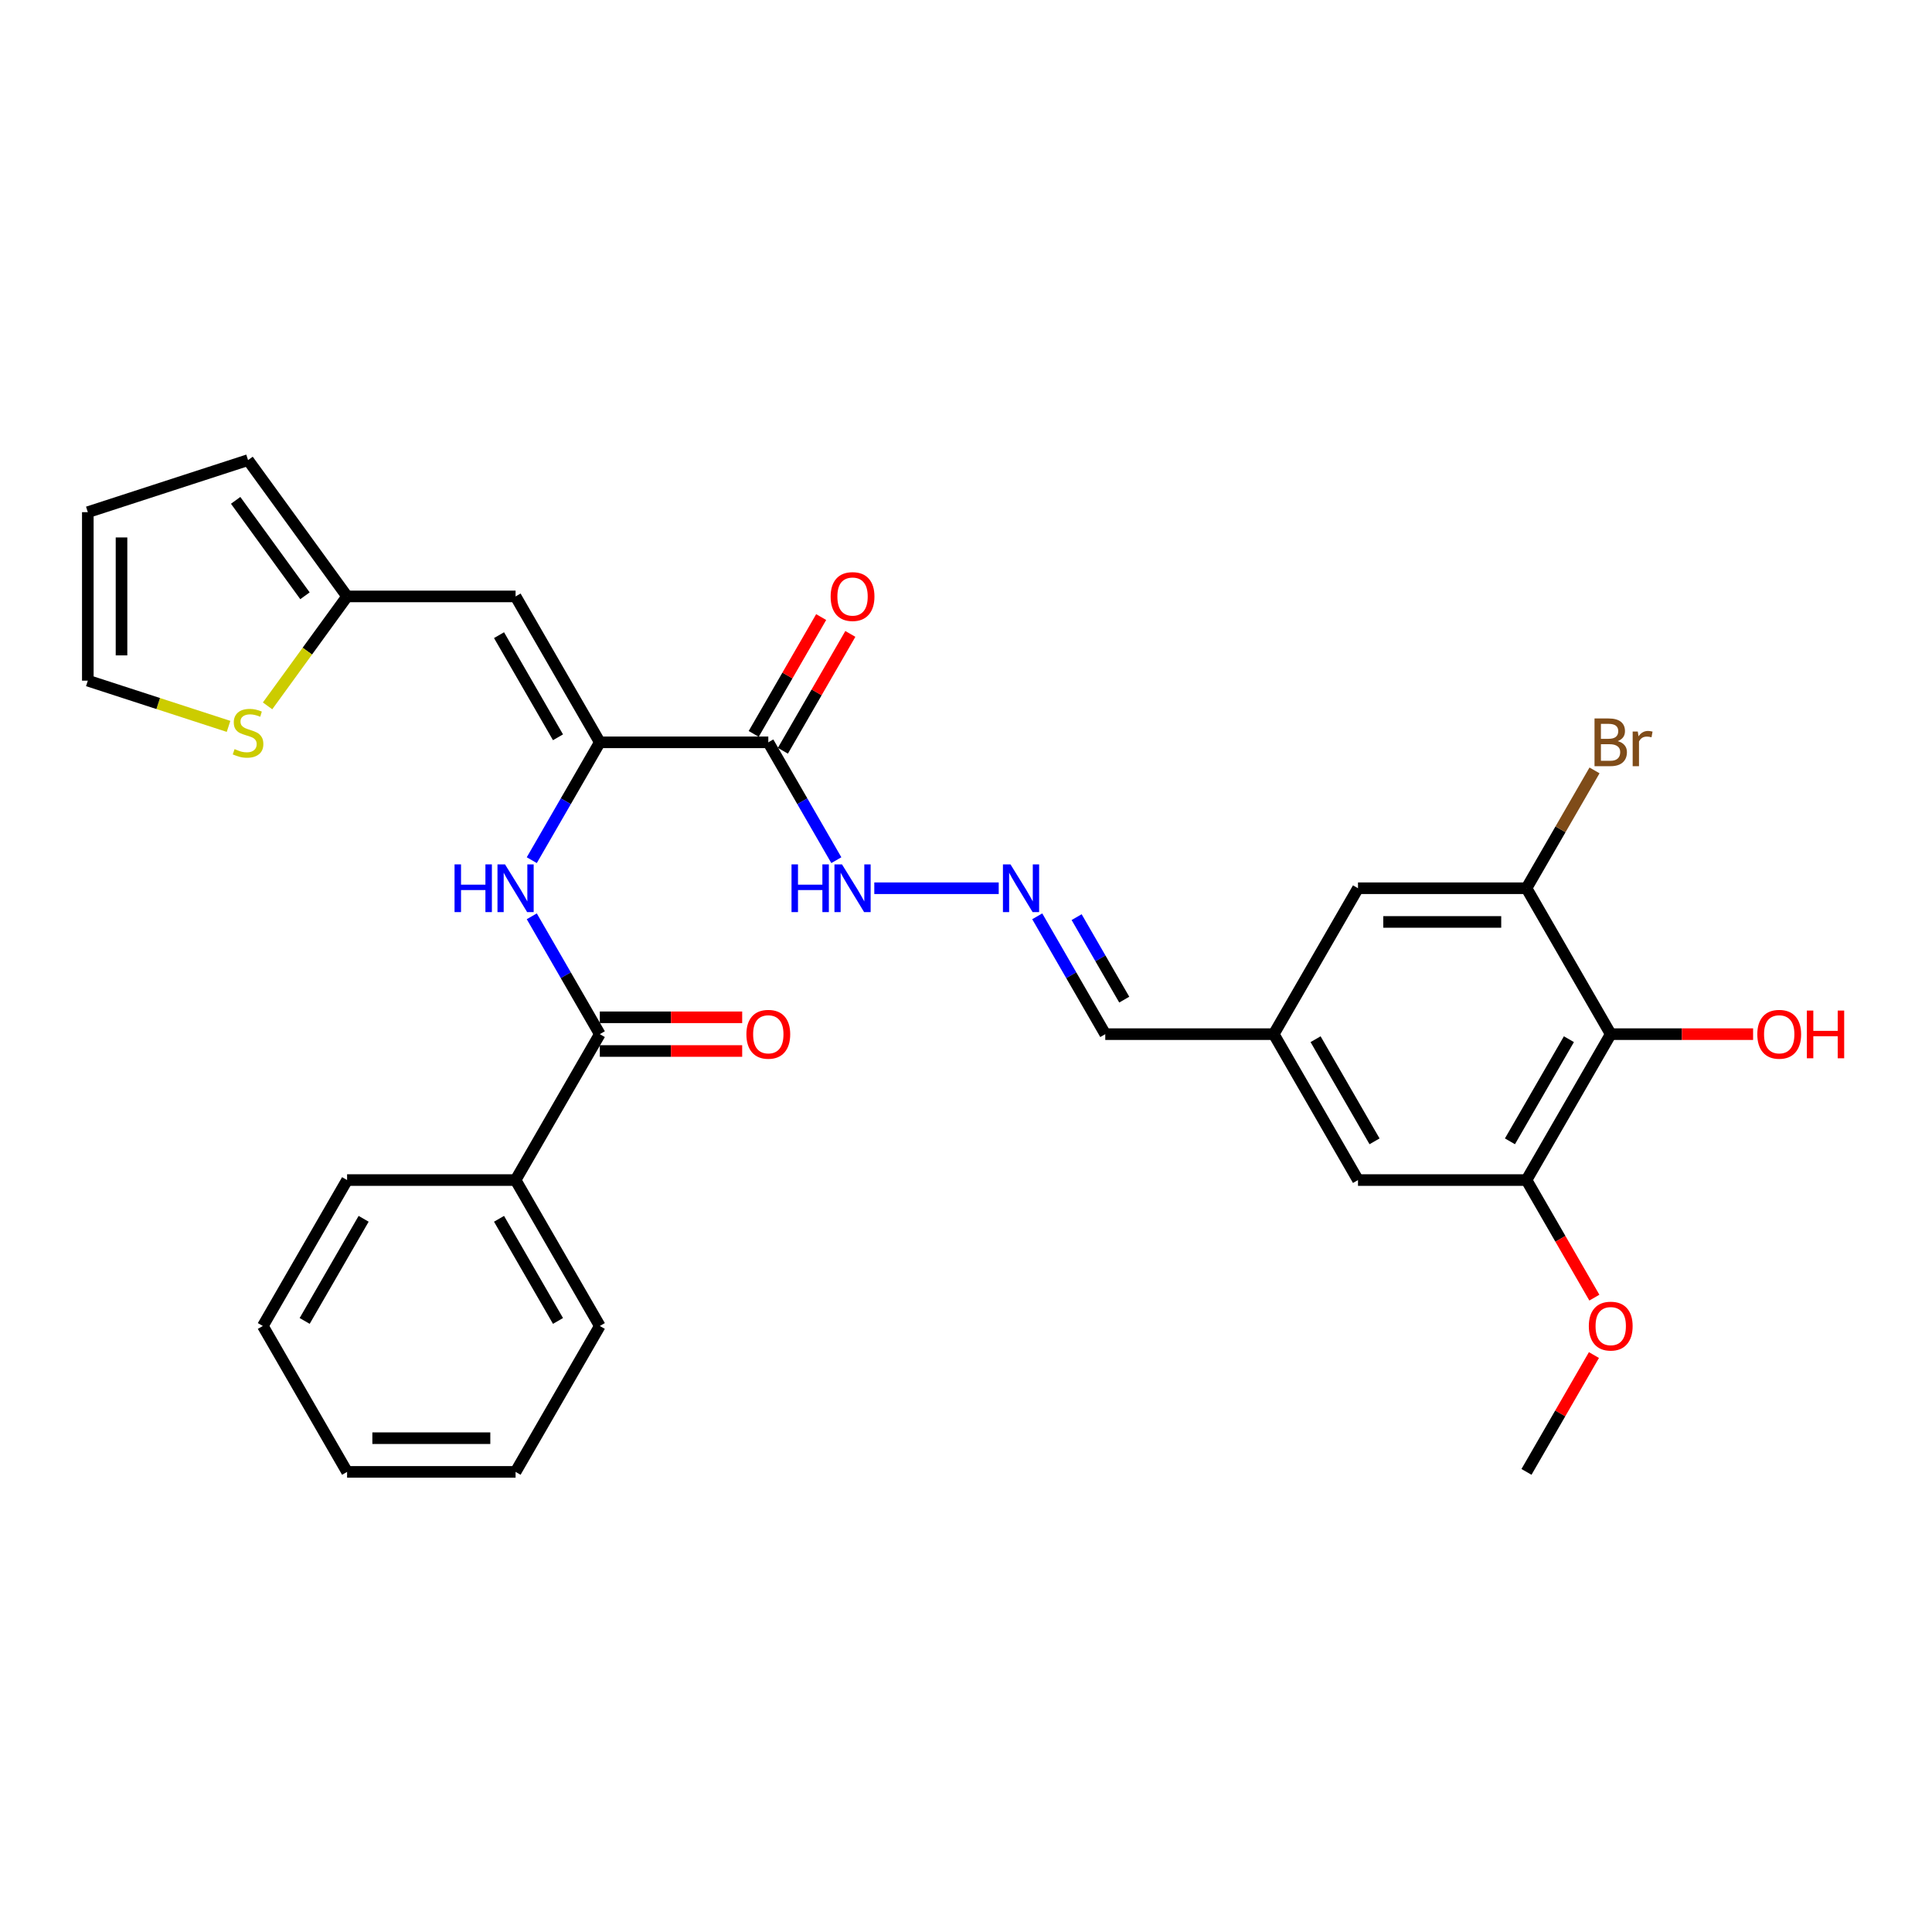 <?xml version='1.0' encoding='iso-8859-1'?>
<svg version='1.1' baseProfile='full'
              xmlns='http://www.w3.org/2000/svg'
                      xmlns:rdkit='http://www.rdkit.org/xml'
                      xmlns:xlink='http://www.w3.org/1999/xlink'
                  xml:space='preserve'
width='1000px' height='1000px' viewBox='0 0 1000 1000'>
<!-- END OF HEADER -->
<rect style='opacity:1.0;fill:#FFFFFF;stroke:none' width='1000' height='1000' x='0' y='0'> </rect>
<path class='bond-0' d='M 310.465,384.228 L 266.861,308.704' style='fill:none;fill-rule:evenodd;stroke:#000000;stroke-width:6px;stroke-linecap:butt;stroke-linejoin:miter;stroke-opacity:1' />
<path class='bond-0' d='M 288.819,381.62 L 258.297,328.754' style='fill:none;fill-rule:evenodd;stroke:#000000;stroke-width:6px;stroke-linecap:butt;stroke-linejoin:miter;stroke-opacity:1' />
<path class='bond-1' d='M 310.465,384.228 L 397.672,384.228' style='fill:none;fill-rule:evenodd;stroke:#000000;stroke-width:6px;stroke-linecap:butt;stroke-linejoin:miter;stroke-opacity:1' />
<path class='bond-2' d='M 310.465,384.228 L 292.857,414.726' style='fill:none;fill-rule:evenodd;stroke:#000000;stroke-width:6px;stroke-linecap:butt;stroke-linejoin:miter;stroke-opacity:1' />
<path class='bond-2' d='M 292.857,414.726 L 275.249,445.223' style='fill:none;fill-rule:evenodd;stroke:#0000FF;stroke-width:6px;stroke-linecap:butt;stroke-linejoin:miter;stroke-opacity:1' />
<path class='bond-7' d='M 266.861,308.704 L 179.653,308.704' style='fill:none;fill-rule:evenodd;stroke:#000000;stroke-width:6px;stroke-linecap:butt;stroke-linejoin:miter;stroke-opacity:1' />
<path class='bond-10' d='M 397.672,384.228 L 415.28,414.726' style='fill:none;fill-rule:evenodd;stroke:#000000;stroke-width:6px;stroke-linecap:butt;stroke-linejoin:miter;stroke-opacity:1' />
<path class='bond-10' d='M 415.28,414.726 L 432.888,445.223' style='fill:none;fill-rule:evenodd;stroke:#0000FF;stroke-width:6px;stroke-linecap:butt;stroke-linejoin:miter;stroke-opacity:1' />
<path class='bond-13' d='M 405.225,388.589 L 422.682,358.353' style='fill:none;fill-rule:evenodd;stroke:#000000;stroke-width:6px;stroke-linecap:butt;stroke-linejoin:miter;stroke-opacity:1' />
<path class='bond-13' d='M 422.682,358.353 L 440.138,328.117' style='fill:none;fill-rule:evenodd;stroke:#FF0000;stroke-width:6px;stroke-linecap:butt;stroke-linejoin:miter;stroke-opacity:1' />
<path class='bond-13' d='M 390.12,379.868 L 407.577,349.632' style='fill:none;fill-rule:evenodd;stroke:#000000;stroke-width:6px;stroke-linecap:butt;stroke-linejoin:miter;stroke-opacity:1' />
<path class='bond-13' d='M 407.577,349.632 L 425.033,319.396' style='fill:none;fill-rule:evenodd;stroke:#FF0000;stroke-width:6px;stroke-linecap:butt;stroke-linejoin:miter;stroke-opacity:1' />
<path class='bond-3' d='M 275.249,474.281 L 292.857,504.779' style='fill:none;fill-rule:evenodd;stroke:#0000FF;stroke-width:6px;stroke-linecap:butt;stroke-linejoin:miter;stroke-opacity:1' />
<path class='bond-3' d='M 292.857,504.779 L 310.465,535.276' style='fill:none;fill-rule:evenodd;stroke:#000000;stroke-width:6px;stroke-linecap:butt;stroke-linejoin:miter;stroke-opacity:1' />
<path class='bond-15' d='M 310.465,543.997 L 347.31,543.997' style='fill:none;fill-rule:evenodd;stroke:#000000;stroke-width:6px;stroke-linecap:butt;stroke-linejoin:miter;stroke-opacity:1' />
<path class='bond-15' d='M 347.31,543.997 L 384.155,543.997' style='fill:none;fill-rule:evenodd;stroke:#FF0000;stroke-width:6px;stroke-linecap:butt;stroke-linejoin:miter;stroke-opacity:1' />
<path class='bond-15' d='M 310.465,526.555 L 347.31,526.555' style='fill:none;fill-rule:evenodd;stroke:#000000;stroke-width:6px;stroke-linecap:butt;stroke-linejoin:miter;stroke-opacity:1' />
<path class='bond-15' d='M 347.31,526.555 L 384.155,526.555' style='fill:none;fill-rule:evenodd;stroke:#FF0000;stroke-width:6px;stroke-linecap:butt;stroke-linejoin:miter;stroke-opacity:1' />
<path class='bond-17' d='M 310.465,535.276 L 266.861,610.8' style='fill:none;fill-rule:evenodd;stroke:#000000;stroke-width:6px;stroke-linecap:butt;stroke-linejoin:miter;stroke-opacity:1' />
<path class='bond-4' d='M 833.711,535.276 L 790.107,610.8' style='fill:none;fill-rule:evenodd;stroke:#000000;stroke-width:6px;stroke-linecap:butt;stroke-linejoin:miter;stroke-opacity:1' />
<path class='bond-4' d='M 812.065,537.884 L 781.543,590.751' style='fill:none;fill-rule:evenodd;stroke:#000000;stroke-width:6px;stroke-linecap:butt;stroke-linejoin:miter;stroke-opacity:1' />
<path class='bond-22' d='M 833.711,535.276 L 870.556,535.276' style='fill:none;fill-rule:evenodd;stroke:#000000;stroke-width:6px;stroke-linecap:butt;stroke-linejoin:miter;stroke-opacity:1' />
<path class='bond-22' d='M 870.556,535.276 L 907.401,535.276' style='fill:none;fill-rule:evenodd;stroke:#FF0000;stroke-width:6px;stroke-linecap:butt;stroke-linejoin:miter;stroke-opacity:1' />
<path class='bond-32' d='M 833.711,535.276 L 790.107,459.752' style='fill:none;fill-rule:evenodd;stroke:#000000;stroke-width:6px;stroke-linecap:butt;stroke-linejoin:miter;stroke-opacity:1' />
<path class='bond-5' d='M 790.107,459.752 L 702.899,459.752' style='fill:none;fill-rule:evenodd;stroke:#000000;stroke-width:6px;stroke-linecap:butt;stroke-linejoin:miter;stroke-opacity:1' />
<path class='bond-5' d='M 777.026,477.194 L 715.98,477.194' style='fill:none;fill-rule:evenodd;stroke:#000000;stroke-width:6px;stroke-linecap:butt;stroke-linejoin:miter;stroke-opacity:1' />
<path class='bond-21' d='M 790.107,459.752 L 807.715,429.255' style='fill:none;fill-rule:evenodd;stroke:#000000;stroke-width:6px;stroke-linecap:butt;stroke-linejoin:miter;stroke-opacity:1' />
<path class='bond-21' d='M 807.715,429.255 L 825.322,398.757' style='fill:none;fill-rule:evenodd;stroke:#7F4C19;stroke-width:6px;stroke-linecap:butt;stroke-linejoin:miter;stroke-opacity:1' />
<path class='bond-6' d='M 790.107,610.8 L 702.899,610.8' style='fill:none;fill-rule:evenodd;stroke:#000000;stroke-width:6px;stroke-linecap:butt;stroke-linejoin:miter;stroke-opacity:1' />
<path class='bond-23' d='M 790.107,610.8 L 807.674,641.228' style='fill:none;fill-rule:evenodd;stroke:#000000;stroke-width:6px;stroke-linecap:butt;stroke-linejoin:miter;stroke-opacity:1' />
<path class='bond-23' d='M 807.674,641.228 L 825.242,671.656' style='fill:none;fill-rule:evenodd;stroke:#FF0000;stroke-width:6px;stroke-linecap:butt;stroke-linejoin:miter;stroke-opacity:1' />
<path class='bond-8' d='M 179.653,308.704 L 159.073,337.031' style='fill:none;fill-rule:evenodd;stroke:#000000;stroke-width:6px;stroke-linecap:butt;stroke-linejoin:miter;stroke-opacity:1' />
<path class='bond-8' d='M 159.073,337.031 L 138.493,365.357' style='fill:none;fill-rule:evenodd;stroke:#CCCC00;stroke-width:6px;stroke-linecap:butt;stroke-linejoin:miter;stroke-opacity:1' />
<path class='bond-18' d='M 179.653,308.704 L 128.394,238.152' style='fill:none;fill-rule:evenodd;stroke:#000000;stroke-width:6px;stroke-linecap:butt;stroke-linejoin:miter;stroke-opacity:1' />
<path class='bond-18' d='M 157.854,308.373 L 121.972,258.986' style='fill:none;fill-rule:evenodd;stroke:#000000;stroke-width:6px;stroke-linecap:butt;stroke-linejoin:miter;stroke-opacity:1' />
<path class='bond-16' d='M 118.295,375.975 L 81.875,364.142' style='fill:none;fill-rule:evenodd;stroke:#CCCC00;stroke-width:6px;stroke-linecap:butt;stroke-linejoin:miter;stroke-opacity:1' />
<path class='bond-16' d='M 81.875,364.142 L 45.455,352.308' style='fill:none;fill-rule:evenodd;stroke:#000000;stroke-width:6px;stroke-linecap:butt;stroke-linejoin:miter;stroke-opacity:1' />
<path class='bond-9' d='M 516.938,459.752 L 452.534,459.752' style='fill:none;fill-rule:evenodd;stroke:#0000FF;stroke-width:6px;stroke-linecap:butt;stroke-linejoin:miter;stroke-opacity:1' />
<path class='bond-20' d='M 536.872,474.281 L 554.48,504.779' style='fill:none;fill-rule:evenodd;stroke:#0000FF;stroke-width:6px;stroke-linecap:butt;stroke-linejoin:miter;stroke-opacity:1' />
<path class='bond-20' d='M 554.48,504.779 L 572.088,535.276' style='fill:none;fill-rule:evenodd;stroke:#000000;stroke-width:6px;stroke-linecap:butt;stroke-linejoin:miter;stroke-opacity:1' />
<path class='bond-20' d='M 557.259,474.71 L 569.585,496.058' style='fill:none;fill-rule:evenodd;stroke:#0000FF;stroke-width:6px;stroke-linecap:butt;stroke-linejoin:miter;stroke-opacity:1' />
<path class='bond-20' d='M 569.585,496.058 L 581.91,517.406' style='fill:none;fill-rule:evenodd;stroke:#000000;stroke-width:6px;stroke-linecap:butt;stroke-linejoin:miter;stroke-opacity:1' />
<path class='bond-11' d='M 702.899,459.752 L 659.295,535.276' style='fill:none;fill-rule:evenodd;stroke:#000000;stroke-width:6px;stroke-linecap:butt;stroke-linejoin:miter;stroke-opacity:1' />
<path class='bond-12' d='M 702.899,610.8 L 659.295,535.276' style='fill:none;fill-rule:evenodd;stroke:#000000;stroke-width:6px;stroke-linecap:butt;stroke-linejoin:miter;stroke-opacity:1' />
<path class='bond-12' d='M 711.463,590.751 L 680.941,537.884' style='fill:none;fill-rule:evenodd;stroke:#000000;stroke-width:6px;stroke-linecap:butt;stroke-linejoin:miter;stroke-opacity:1' />
<path class='bond-14' d='M 659.295,535.276 L 572.088,535.276' style='fill:none;fill-rule:evenodd;stroke:#000000;stroke-width:6px;stroke-linecap:butt;stroke-linejoin:miter;stroke-opacity:1' />
<path class='bond-30' d='M 45.455,352.308 L 45.455,265.1' style='fill:none;fill-rule:evenodd;stroke:#000000;stroke-width:6px;stroke-linecap:butt;stroke-linejoin:miter;stroke-opacity:1' />
<path class='bond-30' d='M 62.896,339.227 L 62.896,278.181' style='fill:none;fill-rule:evenodd;stroke:#000000;stroke-width:6px;stroke-linecap:butt;stroke-linejoin:miter;stroke-opacity:1' />
<path class='bond-24' d='M 266.861,610.8 L 310.465,686.324' style='fill:none;fill-rule:evenodd;stroke:#000000;stroke-width:6px;stroke-linecap:butt;stroke-linejoin:miter;stroke-opacity:1' />
<path class='bond-24' d='M 258.297,630.85 L 288.819,683.716' style='fill:none;fill-rule:evenodd;stroke:#000000;stroke-width:6px;stroke-linecap:butt;stroke-linejoin:miter;stroke-opacity:1' />
<path class='bond-25' d='M 266.861,610.8 L 179.653,610.8' style='fill:none;fill-rule:evenodd;stroke:#000000;stroke-width:6px;stroke-linecap:butt;stroke-linejoin:miter;stroke-opacity:1' />
<path class='bond-19' d='M 128.394,238.152 L 45.455,265.1' style='fill:none;fill-rule:evenodd;stroke:#000000;stroke-width:6px;stroke-linecap:butt;stroke-linejoin:miter;stroke-opacity:1' />
<path class='bond-26' d='M 825.02,701.376 L 807.563,731.612' style='fill:none;fill-rule:evenodd;stroke:#FF0000;stroke-width:6px;stroke-linecap:butt;stroke-linejoin:miter;stroke-opacity:1' />
<path class='bond-26' d='M 807.563,731.612 L 790.107,761.848' style='fill:none;fill-rule:evenodd;stroke:#000000;stroke-width:6px;stroke-linecap:butt;stroke-linejoin:miter;stroke-opacity:1' />
<path class='bond-27' d='M 310.465,686.324 L 266.861,761.848' style='fill:none;fill-rule:evenodd;stroke:#000000;stroke-width:6px;stroke-linecap:butt;stroke-linejoin:miter;stroke-opacity:1' />
<path class='bond-28' d='M 179.653,610.8 L 136.049,686.324' style='fill:none;fill-rule:evenodd;stroke:#000000;stroke-width:6px;stroke-linecap:butt;stroke-linejoin:miter;stroke-opacity:1' />
<path class='bond-28' d='M 188.218,630.85 L 157.695,683.716' style='fill:none;fill-rule:evenodd;stroke:#000000;stroke-width:6px;stroke-linecap:butt;stroke-linejoin:miter;stroke-opacity:1' />
<path class='bond-31' d='M 266.861,761.848 L 179.653,761.848' style='fill:none;fill-rule:evenodd;stroke:#000000;stroke-width:6px;stroke-linecap:butt;stroke-linejoin:miter;stroke-opacity:1' />
<path class='bond-31' d='M 253.78,744.407 L 192.734,744.407' style='fill:none;fill-rule:evenodd;stroke:#000000;stroke-width:6px;stroke-linecap:butt;stroke-linejoin:miter;stroke-opacity:1' />
<path class='bond-29' d='M 136.049,686.324 L 179.653,761.848' style='fill:none;fill-rule:evenodd;stroke:#000000;stroke-width:6px;stroke-linecap:butt;stroke-linejoin:miter;stroke-opacity:1' />
<path  class='atom-3' d='M 235.274 447.404
L 238.623 447.404
L 238.623 457.903
L 251.251 457.903
L 251.251 447.404
L 254.6 447.404
L 254.6 472.101
L 251.251 472.101
L 251.251 460.694
L 238.623 460.694
L 238.623 472.101
L 235.274 472.101
L 235.274 447.404
' fill='#0000FF'/>
<path  class='atom-3' d='M 261.402 447.404
L 269.495 460.485
Q 270.297 461.775, 271.588 464.113
Q 272.878 466.45, 272.948 466.589
L 272.948 447.404
L 276.227 447.404
L 276.227 472.101
L 272.843 472.101
L 264.157 457.799
Q 263.146 456.124, 262.065 454.206
Q 261.018 452.287, 260.704 451.694
L 260.704 472.101
L 257.495 472.101
L 257.495 447.404
L 261.402 447.404
' fill='#0000FF'/>
<path  class='atom-9' d='M 121.417 387.733
Q 121.696 387.838, 122.848 388.326
Q 123.999 388.815, 125.254 389.129
Q 126.545 389.408, 127.801 389.408
Q 130.138 389.408, 131.499 388.291
Q 132.859 387.14, 132.859 385.152
Q 132.859 383.791, 132.161 382.954
Q 131.499 382.117, 130.452 381.664
Q 129.406 381.21, 127.661 380.687
Q 125.464 380.024, 124.138 379.396
Q 122.848 378.768, 121.906 377.443
Q 120.999 376.117, 120.999 373.885
Q 120.999 370.78, 123.092 368.861
Q 125.22 366.943, 129.406 366.943
Q 132.266 366.943, 135.51 368.303
L 134.708 370.989
Q 131.743 369.768, 129.51 369.768
Q 127.103 369.768, 125.778 370.78
Q 124.452 371.757, 124.487 373.466
Q 124.487 374.792, 125.15 375.594
Q 125.847 376.396, 126.824 376.85
Q 127.836 377.303, 129.51 377.826
Q 131.743 378.524, 133.068 379.222
Q 134.394 379.919, 135.336 381.35
Q 136.312 382.745, 136.312 385.152
Q 136.312 388.57, 134.01 390.419
Q 131.743 392.233, 127.94 392.233
Q 125.743 392.233, 124.068 391.745
Q 122.429 391.291, 120.475 390.489
L 121.417 387.733
' fill='#CCCC00'/>
<path  class='atom-10' d='M 523.025 447.404
L 531.118 460.485
Q 531.92 461.775, 533.21 464.113
Q 534.501 466.45, 534.571 466.589
L 534.571 447.404
L 537.85 447.404
L 537.85 472.101
L 534.466 472.101
L 525.78 457.799
Q 524.769 456.124, 523.687 454.206
Q 522.641 452.287, 522.327 451.694
L 522.327 472.101
L 519.118 472.101
L 519.118 447.404
L 523.025 447.404
' fill='#0000FF'/>
<path  class='atom-11' d='M 409.69 447.404
L 413.038 447.404
L 413.038 457.903
L 425.666 457.903
L 425.666 447.404
L 429.015 447.404
L 429.015 472.101
L 425.666 472.101
L 425.666 460.694
L 413.038 460.694
L 413.038 472.101
L 409.69 472.101
L 409.69 447.404
' fill='#0000FF'/>
<path  class='atom-11' d='M 435.817 447.404
L 443.91 460.485
Q 444.712 461.775, 446.003 464.113
Q 447.294 466.45, 447.363 466.589
L 447.363 447.404
L 450.642 447.404
L 450.642 472.101
L 447.259 472.101
L 438.573 457.799
Q 437.561 456.124, 436.48 454.206
Q 435.433 452.287, 435.119 451.694
L 435.119 472.101
L 431.91 472.101
L 431.91 447.404
L 435.817 447.404
' fill='#0000FF'/>
<path  class='atom-14' d='M 429.939 308.774
Q 429.939 302.844, 432.869 299.53
Q 435.8 296.216, 441.276 296.216
Q 446.753 296.216, 449.683 299.53
Q 452.613 302.844, 452.613 308.774
Q 452.613 314.774, 449.648 318.192
Q 446.683 321.576, 441.276 321.576
Q 435.834 321.576, 432.869 318.192
Q 429.939 314.809, 429.939 308.774
M 441.276 318.785
Q 445.044 318.785, 447.067 316.274
Q 449.125 313.727, 449.125 308.774
Q 449.125 303.925, 447.067 301.483
Q 445.044 299.007, 441.276 299.007
Q 437.509 299.007, 435.451 301.448
Q 433.428 303.89, 433.428 308.774
Q 433.428 313.762, 435.451 316.274
Q 437.509 318.785, 441.276 318.785
' fill='#FF0000'/>
<path  class='atom-16' d='M 386.335 535.346
Q 386.335 529.416, 389.266 526.102
Q 392.196 522.788, 397.672 522.788
Q 403.149 522.788, 406.079 526.102
Q 409.009 529.416, 409.009 535.346
Q 409.009 541.346, 406.044 544.764
Q 403.079 548.148, 397.672 548.148
Q 392.231 548.148, 389.266 544.764
Q 386.335 541.381, 386.335 535.346
M 397.672 545.357
Q 401.44 545.357, 403.463 542.846
Q 405.521 540.299, 405.521 535.346
Q 405.521 530.497, 403.463 528.055
Q 401.44 525.579, 397.672 525.579
Q 393.905 525.579, 391.847 528.021
Q 389.824 530.462, 389.824 535.346
Q 389.824 540.334, 391.847 542.846
Q 393.905 545.357, 397.672 545.357
' fill='#FF0000'/>
<path  class='atom-22' d='M 837.321 383.6
Q 839.693 384.263, 840.879 385.728
Q 842.1 387.158, 842.1 389.286
Q 842.1 392.705, 839.902 394.658
Q 837.74 396.577, 833.623 396.577
L 825.321 396.577
L 825.321 371.88
L 832.612 371.88
Q 836.833 371.88, 838.96 373.589
Q 841.088 375.298, 841.088 378.438
Q 841.088 382.17, 837.321 383.6
M 828.635 374.67
L 828.635 382.414
L 832.612 382.414
Q 835.054 382.414, 836.309 381.438
Q 837.6 380.426, 837.6 378.438
Q 837.6 374.67, 832.612 374.67
L 828.635 374.67
M 833.623 393.786
Q 836.03 393.786, 837.321 392.635
Q 838.612 391.484, 838.612 389.286
Q 838.612 387.263, 837.181 386.251
Q 835.786 385.205, 833.1 385.205
L 828.635 385.205
L 828.635 393.786
L 833.623 393.786
' fill='#7F4C19'/>
<path  class='atom-22' d='M 847.716 378.647
L 848.1 381.124
Q 849.984 378.333, 853.053 378.333
Q 854.03 378.333, 855.355 378.682
L 854.832 381.612
Q 853.332 381.263, 852.495 381.263
Q 851.03 381.263, 850.053 381.856
Q 849.111 382.414, 848.344 383.775
L 848.344 396.577
L 845.065 396.577
L 845.065 378.647
L 847.716 378.647
' fill='#7F4C19'/>
<path  class='atom-23' d='M 909.581 535.346
Q 909.581 529.416, 912.511 526.102
Q 915.442 522.788, 920.918 522.788
Q 926.395 522.788, 929.325 526.102
Q 932.255 529.416, 932.255 535.346
Q 932.255 541.346, 929.29 544.764
Q 926.325 548.148, 920.918 548.148
Q 915.476 548.148, 912.511 544.764
Q 909.581 541.381, 909.581 535.346
M 920.918 545.357
Q 924.686 545.357, 926.709 542.846
Q 928.767 540.299, 928.767 535.346
Q 928.767 530.497, 926.709 528.055
Q 924.686 525.579, 920.918 525.579
Q 917.151 525.579, 915.093 528.021
Q 913.07 530.462, 913.07 535.346
Q 913.07 540.334, 915.093 542.846
Q 917.151 545.357, 920.918 545.357
' fill='#FF0000'/>
<path  class='atom-23' d='M 935.22 523.067
L 938.569 523.067
L 938.569 533.567
L 951.197 533.567
L 951.197 523.067
L 954.545 523.067
L 954.545 547.764
L 951.197 547.764
L 951.197 536.358
L 938.569 536.358
L 938.569 547.764
L 935.22 547.764
L 935.22 523.067
' fill='#FF0000'/>
<path  class='atom-24' d='M 822.374 686.394
Q 822.374 680.464, 825.304 677.15
Q 828.234 673.836, 833.711 673.836
Q 839.187 673.836, 842.117 677.15
Q 845.048 680.464, 845.048 686.394
Q 845.048 692.394, 842.082 695.812
Q 839.117 699.196, 833.711 699.196
Q 828.269 699.196, 825.304 695.812
Q 822.374 692.429, 822.374 686.394
M 833.711 696.405
Q 837.478 696.405, 839.501 693.894
Q 841.559 691.347, 841.559 686.394
Q 841.559 681.545, 839.501 679.103
Q 837.478 676.627, 833.711 676.627
Q 829.943 676.627, 827.885 679.069
Q 825.862 681.51, 825.862 686.394
Q 825.862 691.382, 827.885 693.894
Q 829.943 696.405, 833.711 696.405
' fill='#FF0000'/>
</svg>

